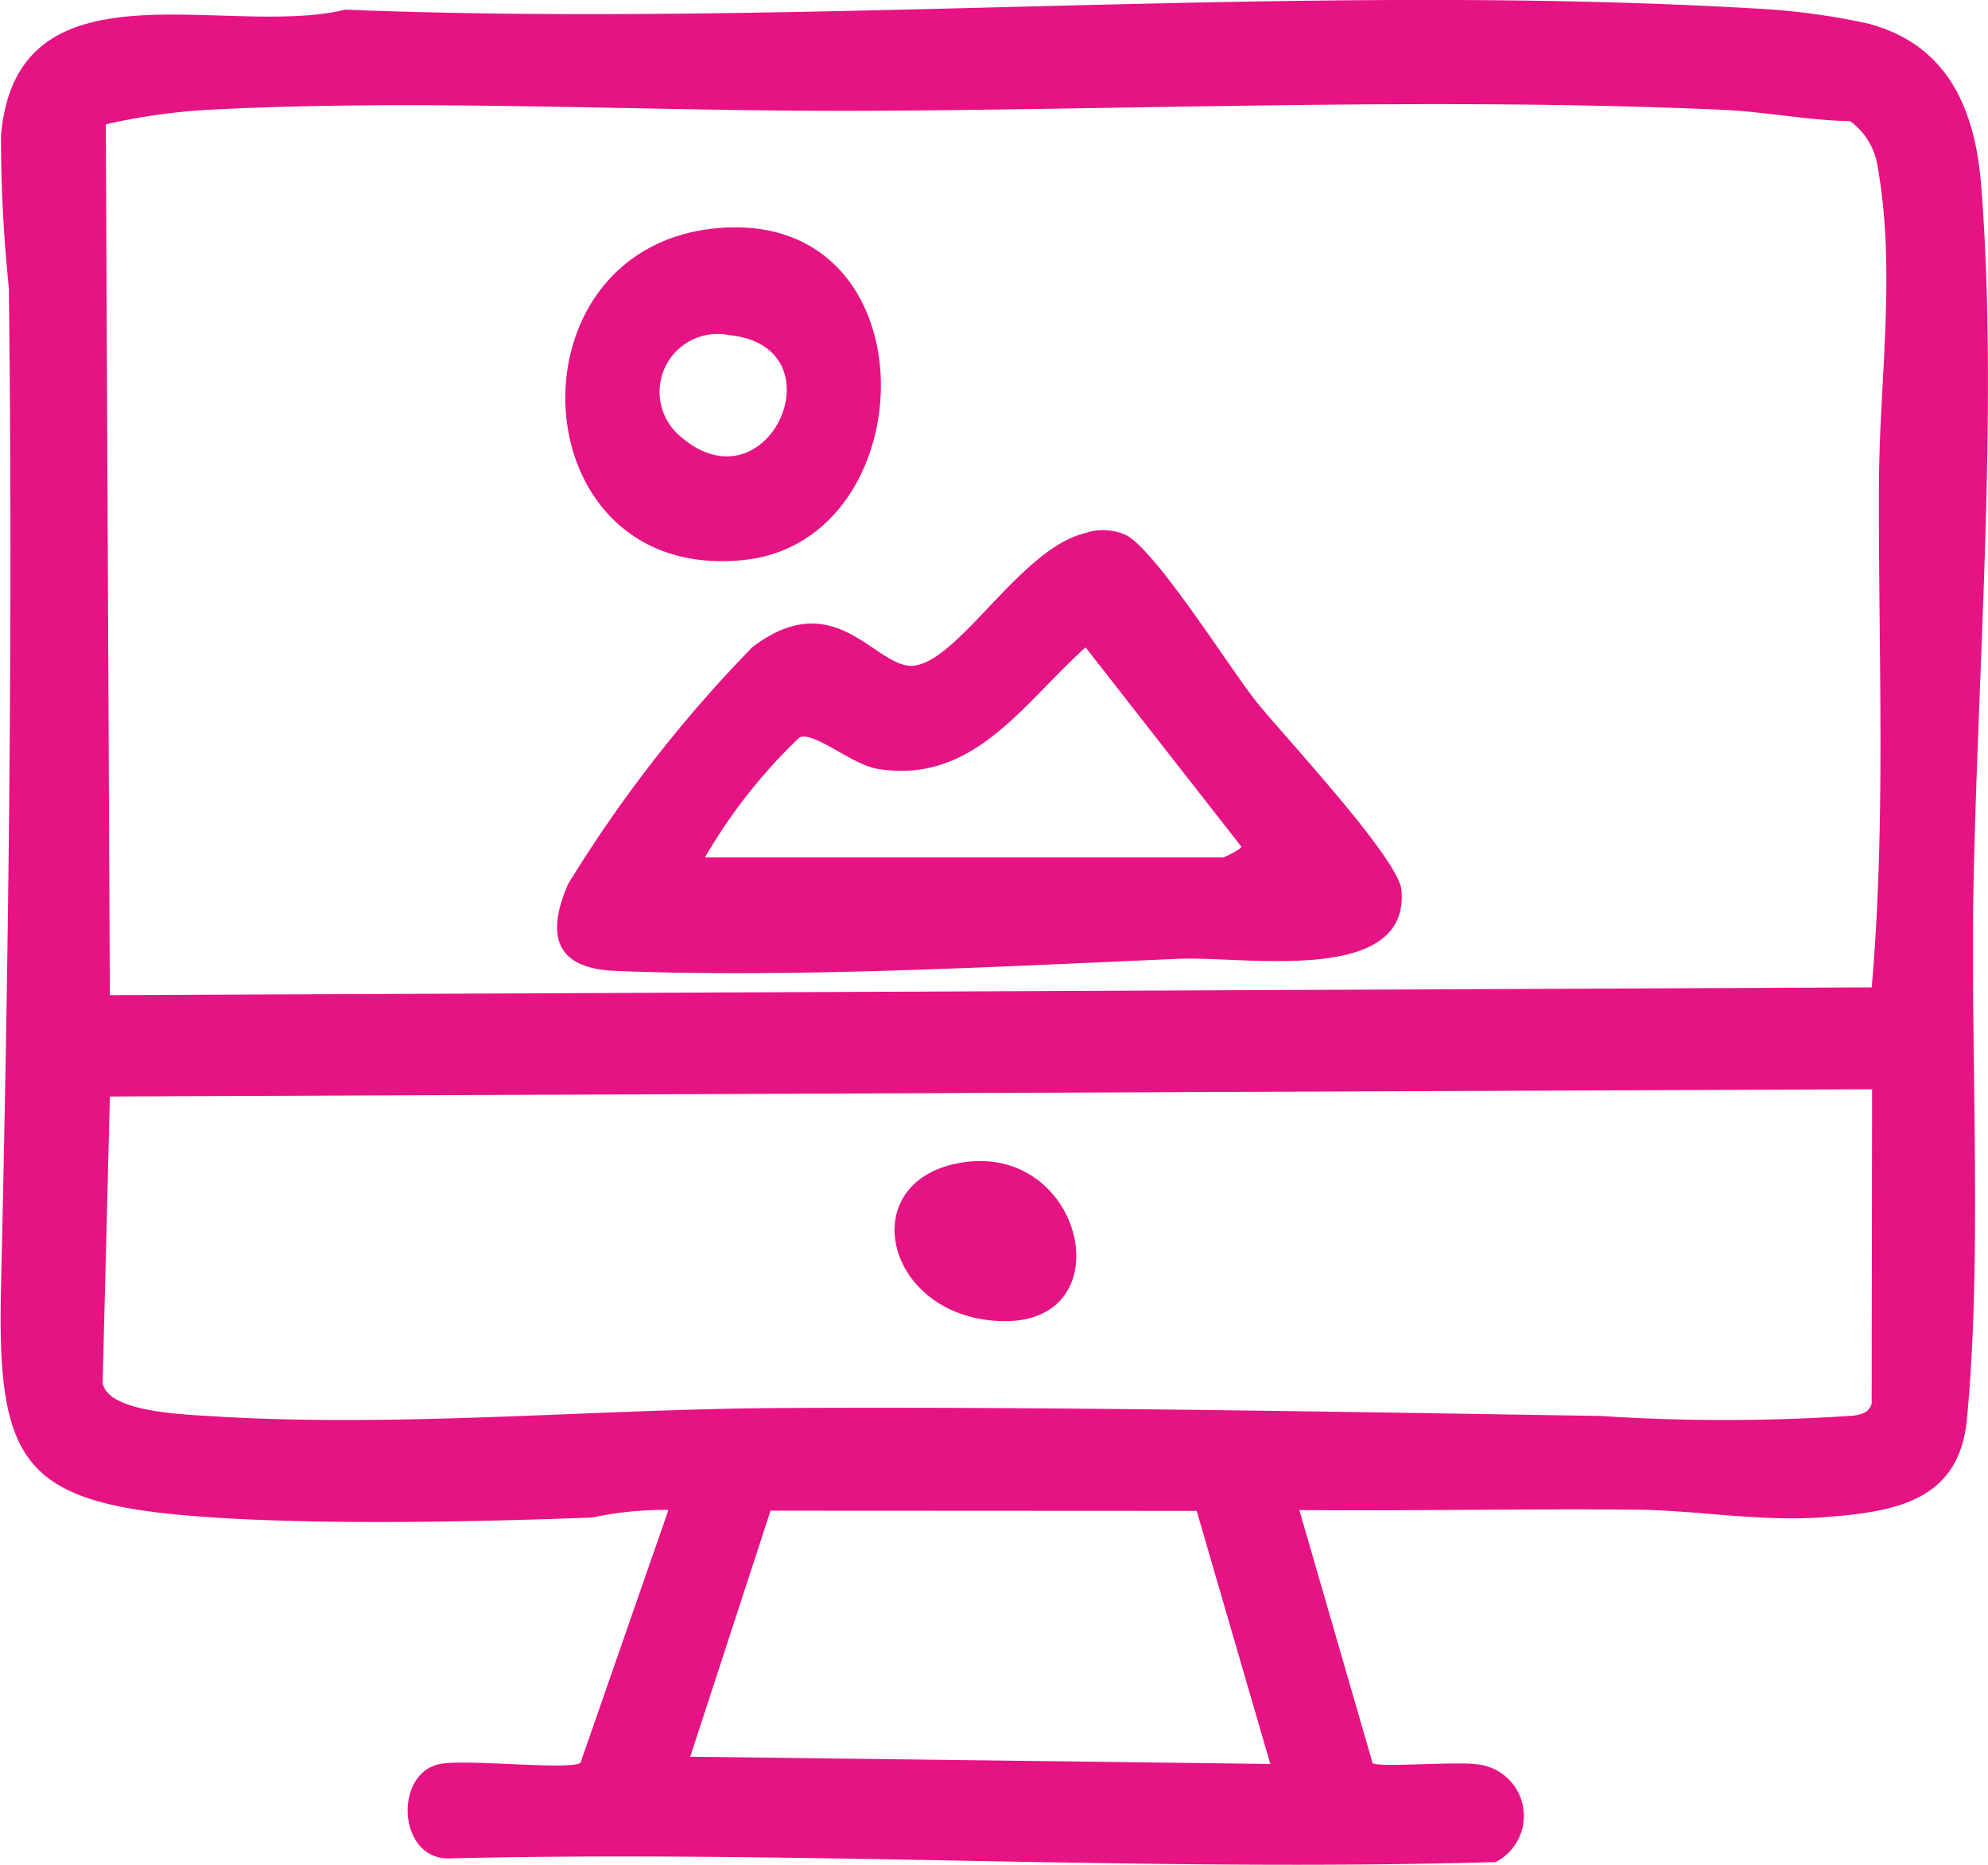 <svg xmlns="http://www.w3.org/2000/svg" xmlns:xlink="http://www.w3.org/1999/xlink" width="54.893" height="51.486" viewBox="0 0 54.893 51.486">
  <defs>
    <clipPath id="clip-path">
      <rect id="Rechteck_75" data-name="Rechteck 75" width="54.893" height="51.486" fill="#e61384"/>
    </clipPath>
  </defs>
  <g id="Gruppe_64" data-name="Gruppe 64" transform="translate(0 0)">
    <g id="Gruppe_61" data-name="Gruppe 61" transform="translate(0 0)" clip-path="url(#clip-path)">
      <path id="Pfad_947" data-name="Pfad 947" d="M35.878,41.69,37.9,48.676c.15.13,2.339-.051,2.872.033a1.431,1.431,0,0,1,.524,2.7c-9.66.279-19.285-.335-28.956-.1-1.37-.048-1.451-2.368-.186-2.609.743-.142,3.552.179,3.874-.03l2.429-6.982a9.246,9.246,0,0,0-2.093.208c-3.233.122-7.426.209-10.619-.011C.68,41.539-.086,40.506.027,35.573.239,26.4.358,17.145.244,7.94a40.034,40.034,0,0,1-.216-4.2C.455-1.232,6.221,1.066,9.533.267,22.27.774,35.708-.5,48.4.231a19.116,19.116,0,0,1,3.184.42c2.206.585,2.956,2.369,3.122,4.486.476,6.077-.1,13.285-.215,19.422-.083,4.587.25,10.182-.182,14.636-.219,2.247-1.975,2.543-3.917,2.691-1.788.136-3.518-.19-5.2-.206-3.105-.029-6.217.037-9.319.01m15.809-14.43c.4-4.6.179-9.282.2-13.914.013-2.854.479-5.881-.039-8.755a1.879,1.879,0,0,0-.757-1.246c-1.14-.02-2.394-.263-3.492-.312-7.865-.35-15.811-.013-23.639.026-5.945.029-12.337-.342-18.227-.026a16.939,16.939,0,0,0-2.807.4l.112,24.042Zm.011,2.813-48.659.2-.2,7.91c.145.786,2.118.859,2.9.909,5.222.338,10.615-.19,15.817-.219,7.552-.04,15.11.1,22.628.219a52.823,52.823,0,0,0,7.015-.009c.227-.042.4-.08.487-.325Zm-18.65,11.64-11.767-.006L19.059,48.5l16.017.2Z" transform="translate(0 0)" fill="#e61384"/>
      <path id="Pfad_948" data-name="Pfad 948" d="M33.073,17.607a1.548,1.548,0,0,1,1.05.061c.814.375,2.877,3.674,3.613,4.6.753.943,3.936,4.333,4.015,5.21.239,2.653-4.36,1.82-6.131,1.9-4.933.209-10.663.535-15.577.334-1.632-.068-1.929-.955-1.3-2.4a37.211,37.211,0,0,1,5.081-6.533c2.356-1.8,3.451.691,4.515.5,1.281-.229,2.967-3.308,4.738-3.666m-10.56,8.967H36.83c.029,0,.527-.242.5-.3l-4.3-5.5c-1.733,1.55-3.105,3.8-5.759,3.351-.7-.119-1.761-1.054-2.144-.862a14.868,14.868,0,0,0-2.609,3.314" transform="translate(-3.055 -2.907)" fill="#e61384"/>
      <path id="Pfad_949" data-name="Pfad 949" d="M22.92,7.544c5.983-.521,5.769,8.611.742,9.16-6.232.679-6.7-8.64-.742-9.16m-1.1,5.692c2.459,2.249,4.564-2.424,1.42-2.736a1.6,1.6,0,0,0-1.42,2.736" transform="translate(-3.099 -1.246)" fill="#e61384"/>
      <path id="Pfad_950" data-name="Pfad 950" d="M31.317,38.488c3.633-.748,4.793,4.868.808,4.315-2.826-.392-3.523-3.756-.808-4.315" transform="translate(-4.905 -6.365)" fill="#e61384"/>
    </g>
  </g>
</svg>
